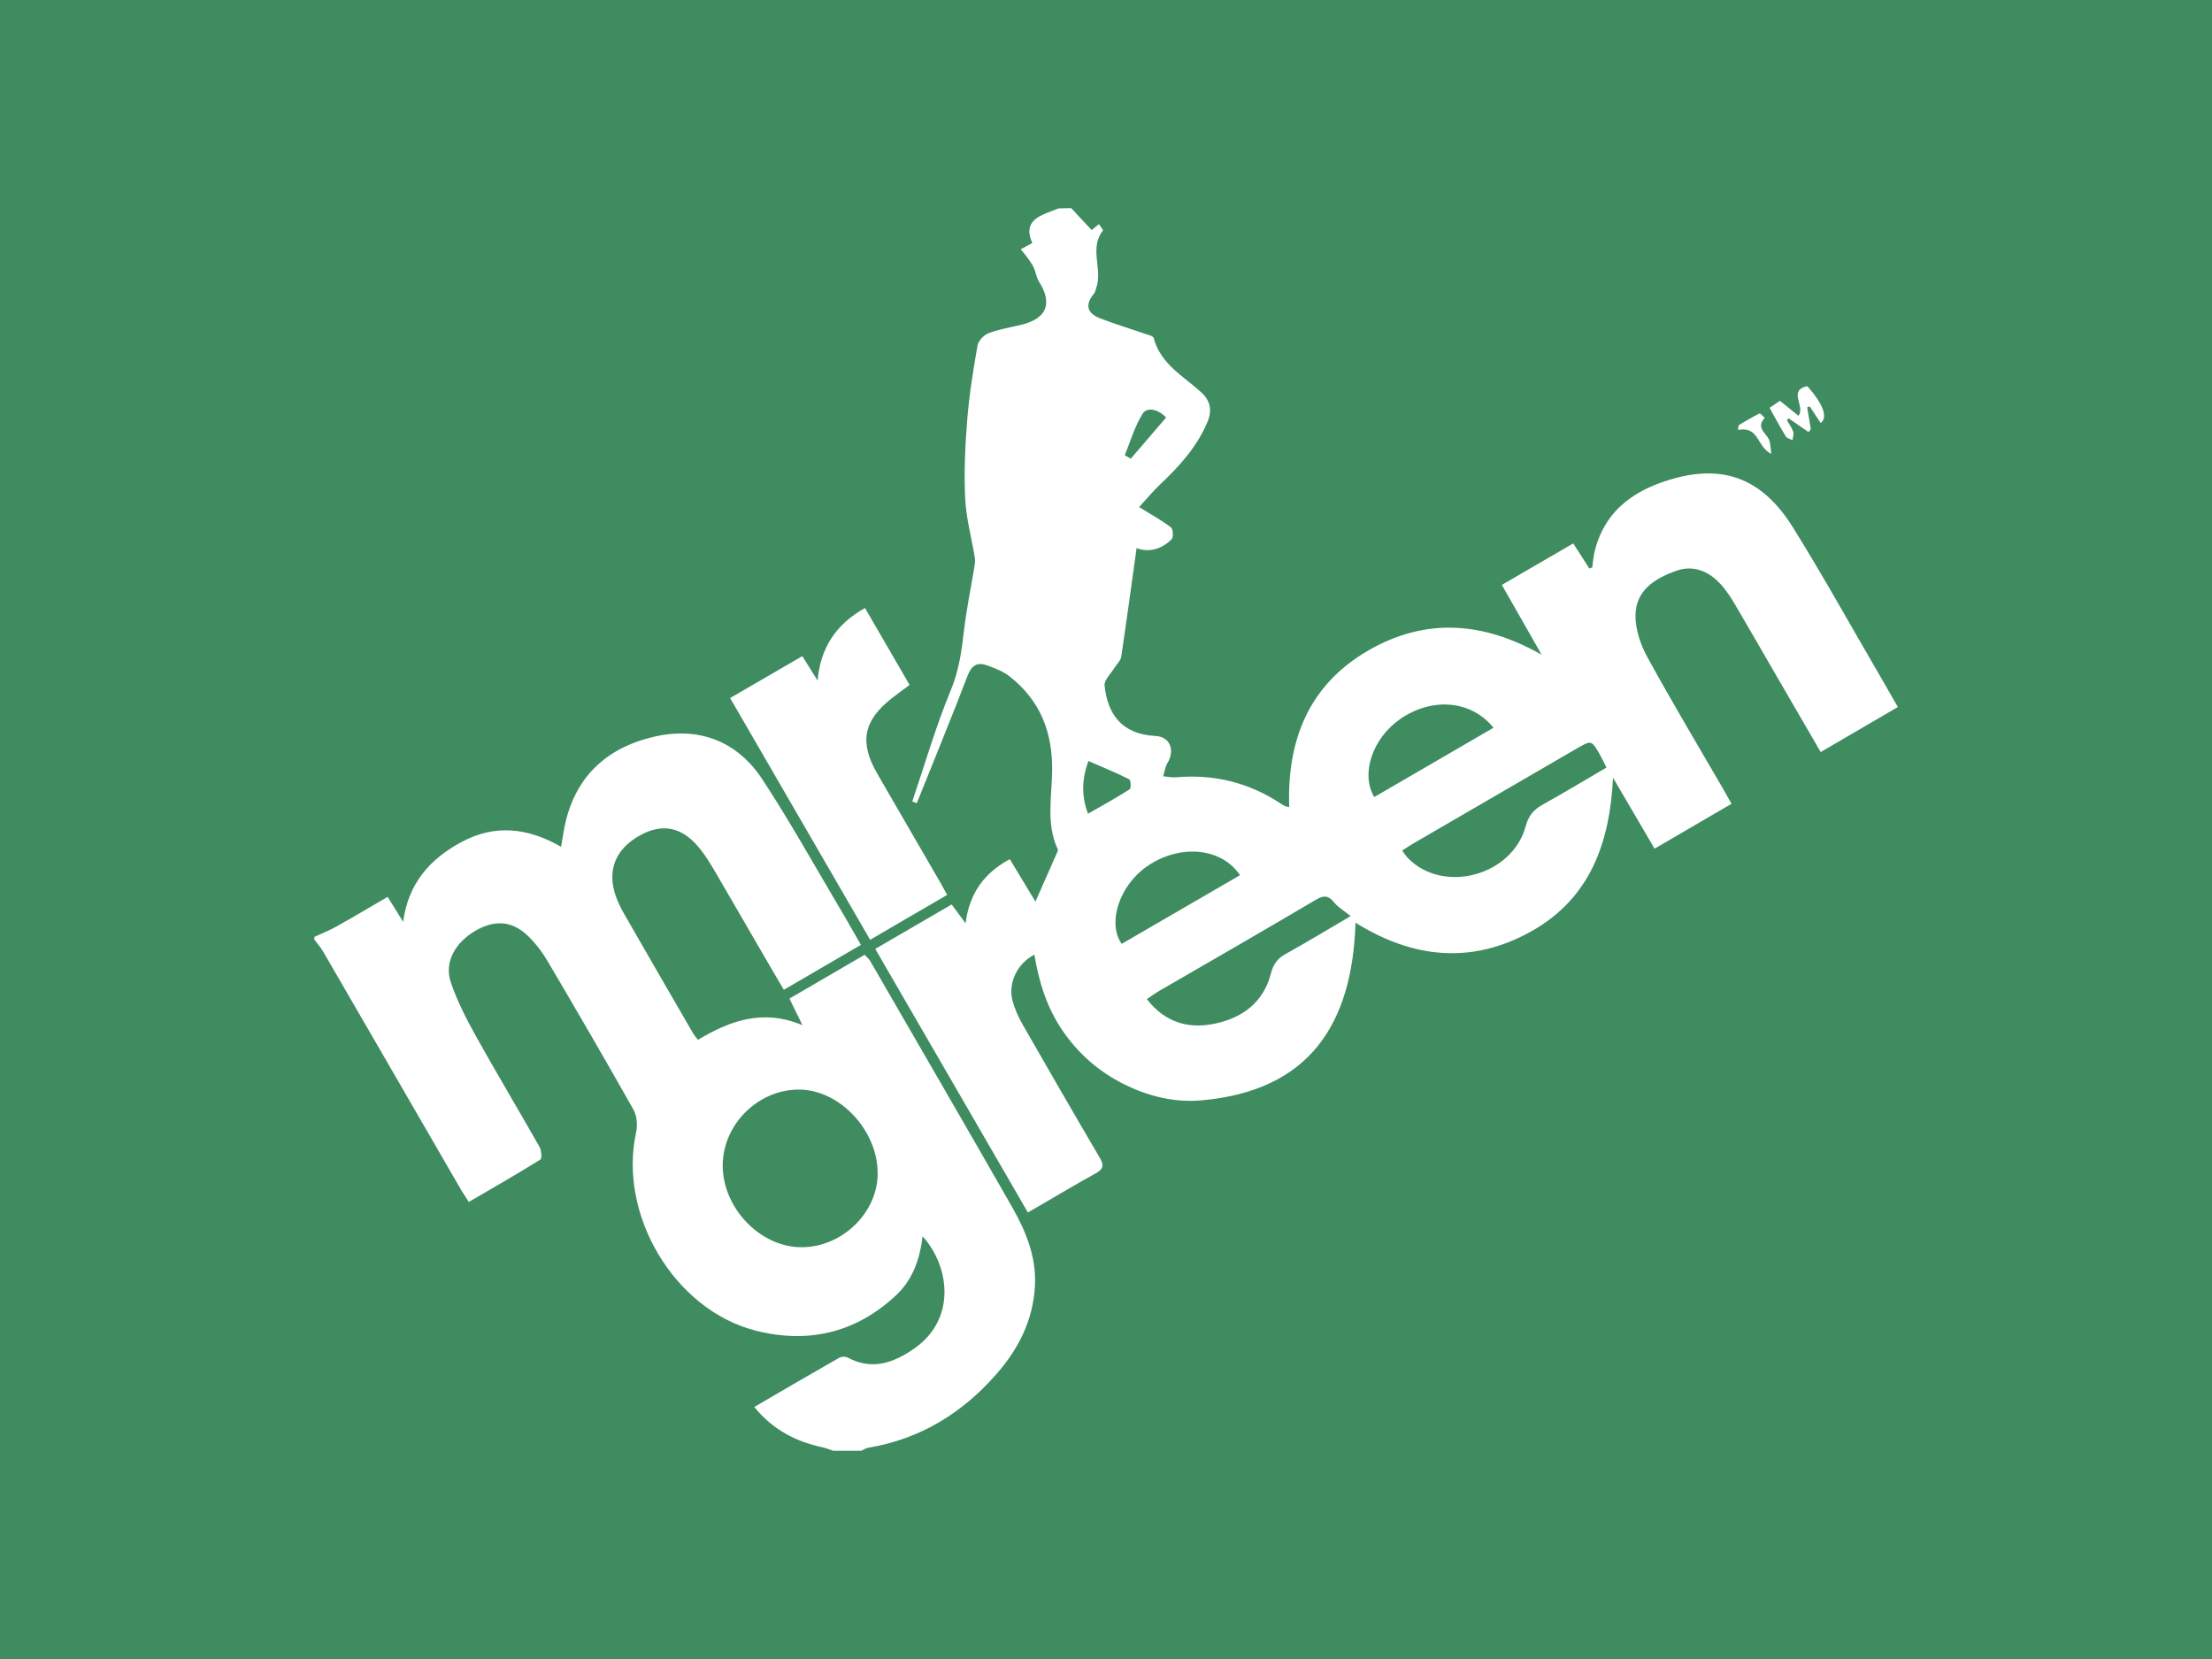 <svg xmlns="http://www.w3.org/2000/svg" width="120" height="90" viewBox="0 0 120 90"><rect x="0" y="0" width="120" height="90" fill="#333333" stroke="none"/><path fill="#3F8C61" d="M128.162 84.364c0 6.534-3.49 11.886-7.758 11.886H-.403c-4.267 0-7.76-5.352-7.76-11.886V5.638c0-6.54 3.494-11.888 7.76-11.888h120.805c4.267 0 7.76 5.35 7.76 11.888v78.726z"/><g fill="#FFF"><path d="M58.114 11.293c.357.385.714.765 1.11 1.188.062-.053.21-.17.39-.323.088.138.244.313.218.347-.75.956-.023 2.075-.347 3.07-.04.126-.066.272-.147.37-.47.562-.382 1.032.306 1.31.81.32 1.65.566 2.472.854.166.056.438.115.47.224.374 1.425 1.616 2.065 2.59 2.96.467.43.606.95.32 1.618-.578 1.36-1.534 2.4-2.58 3.39-.376.357-.708.762-1.12 1.208.657.408 1.224.716 1.728 1.1.117.09.145.546.03.654-.54.522-1.192.73-1.895.474-.276 1.98-.542 3.94-.832 5.893-.033.208-.234.387-.357.583-.193.326-.58.675-.547.976.16 1.534.915 2.645 2.76 2.737.778.036 1.077.754.653 1.466-.127.21-.16.48-.234.72.234.022.473.075.7.055 2.056-.176 3.94.283 5.662 1.417.077.053.158.1.237.145.038.016.088.02.237.054-.12-3.574 1.024-6.56 4.2-8.44 3.153-1.863 6.32-1.63 9.496.176-.712-1.247-1.423-2.493-2.16-3.788 1.306-.76 2.56-1.486 3.874-2.25.3.47.588.917.873 1.36.05-.02.103-.035.158-.055.043-.306.06-.617.14-.915.585-2.296 2.304-3.385 4.402-3.943 2.728-.717 4.754.126 6.356 2.7 1.61 2.586 3.088 5.257 4.625 7.89.338.58.663 1.155 1.057 1.838-1.396.816-2.758 1.61-4.187 2.442l-2.492-4.29c-.695-1.2-1.383-2.402-2.086-3.595-.192-.34-.407-.676-.646-.98-.738-.942-1.646-1.304-2.595-.972-1.162.405-2.217 1.058-2.228 2.424-.01.76.276 1.593.65 2.274 1.318 2.413 2.732 4.77 4.11 7.148.138.237.268.474.45.798-1.393.808-2.734 1.593-4.176 2.435-.77-1.32-1.514-2.584-2.253-3.848-.174 3.5-1.224 6.55-4.464 8.35-3.2 1.774-6.376 1.464-9.507-.487-.168 5.502-2.503 9.114-8.325 9.635-1.5.138-2.935-.217-4.282-.897-1.35-.683-2.444-1.65-3.296-2.897-.838-1.235-1.277-2.63-1.517-4.106-.943.48-1.448 1.565-1.178 2.528.123.438.316.873.545 1.27 1.374 2.402 2.76 4.803 4.166 7.194.23.39.252.616-.196.866-1.21.668-2.396 1.38-3.688 2.13-2.764-4.77-5.51-9.513-8.282-14.3l4.145-2.41c.237.32.448.604.754 1.02.216-1.662 1.026-2.732 2.4-3.48l1.39 2.303c.422-.96.81-1.83 1.192-2.698.018-.04.038-.1.023-.133-.652-1.388-.32-2.87-.306-4.286.017-2.124-.666-3.808-2.313-5.103-.352-.274-.8-.443-1.23-.598-.51-.186-.827-.005-1.04.55-.89 2.323-1.837 4.622-2.762 6.93-.082-.034-.163-.062-.245-.093.683-2.007 1.27-4.057 2.08-6.01.46-1.095.602-2.19.734-3.33.133-1.115.362-2.22.546-3.328.03-.178.063-.37.036-.545-.173-1.076-.474-2.14-.525-3.217-.068-1.42-.004-2.855.11-4.272.105-1.35.325-2.694.557-4.027.043-.262.347-.58.604-.677.577-.22 1.204-.312 1.806-.464 1.356-.34 1.672-1.158.928-2.33-.146-.23-.176-.523-.29-.77-.09-.192-.217-.363-.34-.536-.115-.156-.242-.3-.36-.454.177-.097.358-.19.626-.336-.57-1.285.512-1.514 1.415-1.874.235-.017.464-.017.7-.017zM87.152 41.64c-.14-.27-.23-.474-.342-.67-.467-.828-.47-.828-1.27-.364-2.916 1.692-5.833 3.385-8.75 5.083-.234.13-.46.286-.723.452.133.174.214.312.326.424 1.926 1.947 5.653.94 6.377-1.75.155-.586.45-.902.932-1.172 1.155-.643 2.278-1.32 3.45-2.004zm-13.88 8.058c-.395-.32-.69-.487-.884-.73-.3-.38-.556-.42-.984-.167-2.825 1.67-5.668 3.308-8.504 4.948-.23.133-.442.29-.683.454.983 1.267 2.243 1.62 3.64 1.34 1.518-.306 2.683-1.145 3.09-2.733.128-.493.343-.805.785-1.05 1.122-.62 2.223-1.29 3.54-2.062zm7.75-10.22c-1.228-1.508-3.343-1.66-5.07-.465-1.483 1.032-2.154 2.962-1.4 4.227 2.14-1.243 4.275-2.487 6.47-3.76zm-13.752 8c-1.014-1.512-3.287-1.7-5.047-.478-1.48 1.024-2.172 3.056-1.373 4.204 2.136-1.238 4.276-2.48 6.42-3.725zm-8.244-3.334c.81-.464 1.55-.872 2.26-1.326.085-.05.06-.504-.032-.545-.703-.352-1.432-.652-2.21-.99-.334.928-.405 1.85-.018 2.86zm4.236-21.494c-.488-.507-1.062-.546-1.27-.214-.434.686-.66 1.5-.973 2.258.105.064.212.127.325.19l1.917-2.234zM17.053 50.827c.408-.19.83-.356 1.224-.578.902-.504 1.794-1.036 2.753-1.595l.84 1.354c.273-2.07 1.44-3.408 3.182-4.337 1.815-.97 3.594-.762 5.386.267.097-.537.15-.96.252-1.375.62-2.572 2.365-4.05 4.835-4.606 2.406-.542 4.48.256 5.84 2.334 1.494 2.276 2.82 4.665 4.21 7.01.376.627.73 1.268 1.128 1.958-1.397.818-2.748 1.6-4.18 2.438-.45-.77-.878-1.49-1.3-2.224-.837-1.438-1.663-2.88-2.504-4.313-.223-.377-.46-.752-.73-1.094-.938-1.184-2.003-1.43-3.225-.772-1.358.73-1.848 1.896-1.364 3.3.124.35.284.688.47 1.003 1.23 2.146 2.467 4.283 3.706 6.42.066.117.158.225.286.393 1.713-1.02 3.492-1.702 5.67-.795-.274-.562-.476-.97-.705-1.442 1.36-.796 2.707-1.578 4.078-2.376.118.134.23.214.296.326 2.565 4.44 5.14 8.87 7.684 13.32.762 1.33 1.346 2.735 1.26 4.323-.098 1.84-.883 3.39-2.056 4.74-1.86 2.138-4.155 3.563-6.99 4.033-.13.02-.247.106-.37.165H45.2c-.19-.06-.376-.145-.57-.186-1.458-.313-2.707-.953-3.71-2.19 1.582-.925 3.093-1.808 4.615-2.674.115-.063.33-.073.446-.01 1.332.72 2.51.284 3.62-.49 2.3-1.603 1.913-4.468.45-6.084-.148 1.23-.53 2.338-1.422 3.18-2.177 2.054-4.782 2.66-7.627 1.938-4.424-1.125-7.473-6.29-6.494-10.754.086-.383.048-.894-.138-1.228-1.52-2.694-3.074-5.37-4.645-8.034-.3-.513-.673-1.007-1.1-1.415-.857-.814-1.8-.867-2.85-.254-1.092.643-1.68 1.708-1.324 2.773.34 1.014.843 1.987 1.363 2.928 1.124 2.017 2.312 3.997 3.452 6.01.107.187.143.632.048.692-1.267.79-2.564 1.53-3.882 2.3-.167-.267-.3-.455-.412-.647-2.498-4.313-4.99-8.63-7.494-12.944-.138-.235-.32-.438-.484-.653.013-.043.013-.094.013-.14zm26.41 16.834c2.2.012 4.135-1.846 4.15-3.98.02-2.33-2.03-4.543-4.233-4.572-2.238-.025-4.17 1.88-4.173 4.12.003 2.312 2.027 4.42 4.257 4.433z"/><path d="M39.607 37.868c1.335-.77 2.605-1.51 3.92-2.274.3.484.56.908.826 1.326.158-1.764.977-3.04 2.572-3.936.803 1.38 1.593 2.75 2.42 4.172-.33.248-.643.472-.944.707-1.56 1.213-1.796 2.39-.817 4.094 1.14 1.978 2.29 3.956 3.434 5.93.112.192.22.395.367.66-1.387.807-2.738 1.59-4.18 2.436-2.534-4.378-5.05-8.718-7.597-13.115zM96.932 22.777c.116.214.27.413.346.637.05.135-.02.306-.034.464-.125-.066-.302-.1-.367-.204-.3-.49-.567-.994-.88-1.55.202-.138.38-.255.563-.38.354.286.67.54 1.006.813.397-.507-.6-1.37.48-1.61.855.97 1.13 1.687.728 2.003-.2-.3-.396-.594-.594-.895-.05.01-.093.023-.142.038.065.398.136.795.198 1.193l-.12.155-1.072-.74c-.04.026-.077.05-.112.077zM96.09 24.623c-.806-.4-.638-1.51-1.805-1.3.016-.087.03-.173.04-.26.375-.214.74-.443 1.125-.632.048-.025.19.156.288.24-.55.57.186.867.27 1.3.047.214.056.433.082.653z"/></g></svg>